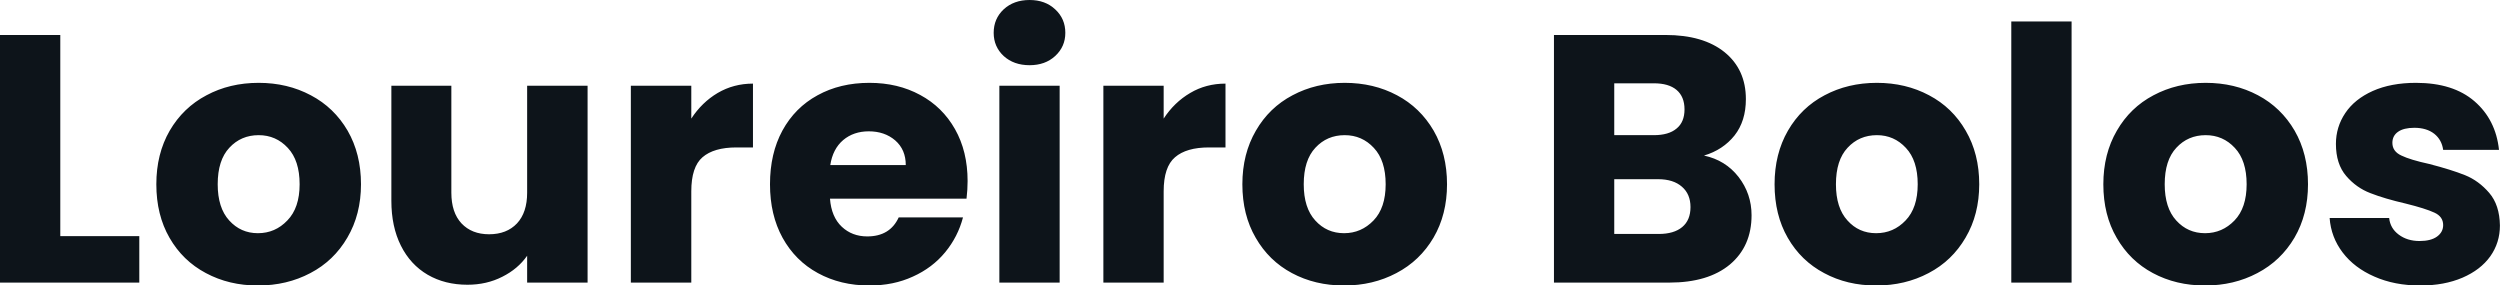 <svg fill="#0d141a" viewBox="0 0 162.955 18.607" height="100%" width="100%" xmlns="http://www.w3.org/2000/svg"><path preserveAspectRatio="none" d="M3.93 2.28L3.93 15.39L9.08 15.39L9.08 18.42L0 18.42L0 2.28L3.93 2.28ZM16.81 18.61Q14.93 18.61 13.42 17.80Q11.91 17.00 11.05 15.50Q10.19 14.01 10.19 12.01L10.19 12.01Q10.19 10.03 11.06 8.52Q11.94 7.01 13.46 6.21Q14.97 5.40 16.86 5.40L16.86 5.40Q18.74 5.40 20.26 6.21Q21.78 7.01 22.66 8.52Q23.53 10.03 23.53 12.01L23.53 12.01Q23.53 13.98 22.64 15.49Q21.76 17.00 20.23 17.80Q18.70 18.61 16.81 18.61L16.81 18.61ZM16.81 15.20Q17.94 15.20 18.73 14.37Q19.53 13.55 19.53 12.01L19.53 12.01Q19.53 10.46 18.76 9.64Q17.99 8.81 16.86 8.81L16.86 8.81Q15.71 8.81 14.95 9.63Q14.19 10.44 14.19 12.01L14.19 12.01Q14.19 13.55 14.94 14.37Q15.69 15.20 16.81 15.20L16.81 15.20ZM34.36 5.59L38.30 5.59L38.30 18.42L34.36 18.42L34.36 16.67Q33.76 17.53 32.74 18.04Q31.72 18.56 30.47 18.56L30.47 18.56Q29.00 18.56 27.88 17.91Q26.75 17.25 26.13 16.01Q25.51 14.77 25.51 13.09L25.51 13.09L25.51 5.59L29.42 5.59L29.42 12.56Q29.42 13.85 30.08 14.56Q30.75 15.27 31.88 15.27L31.88 15.27Q33.03 15.27 33.70 14.56Q34.36 13.85 34.36 12.56L34.36 12.56L34.36 5.59ZM45.06 7.73Q45.75 6.67 46.78 6.06Q47.82 5.45 49.08 5.45L49.08 5.45L49.08 9.61L48.00 9.61Q46.53 9.61 45.79 10.25Q45.06 10.88 45.06 12.47L45.06 12.47L45.06 18.42L41.12 18.42L41.12 5.59L45.06 5.59L45.06 7.73ZM63.07 11.80Q63.07 12.35 63.00 12.95L63.00 12.95L54.10 12.95Q54.19 14.14 54.87 14.78Q55.54 15.41 56.53 15.41L56.53 15.41Q58.01 15.41 58.58 14.17L58.58 14.17L62.77 14.17Q62.44 15.43 61.61 16.44Q60.77 17.46 59.50 18.03Q58.24 18.61 56.67 18.61L56.67 18.61Q54.79 18.61 53.31 17.80Q51.84 17.00 51.01 15.50Q50.19 14.01 50.19 12.01L50.19 12.01Q50.19 10.00 51.00 8.51Q51.82 7.01 53.29 6.21Q54.76 5.40 56.67 5.40L56.67 5.40Q58.53 5.40 59.98 6.19Q61.43 6.97 62.25 8.42Q63.07 9.87 63.07 11.80L63.07 11.80ZM54.12 10.76L59.04 10.76Q59.04 9.75 58.35 9.15Q57.66 8.56 56.63 8.56L56.63 8.56Q55.64 8.56 54.96 9.13Q54.28 9.71 54.12 10.76L54.12 10.76ZM67.11 4.25Q66.08 4.25 65.42 3.65Q64.77 3.04 64.77 2.14L64.77 2.14Q64.77 1.22 65.42 0.61Q66.08 0 67.11 0L67.11 0Q68.13 0 68.78 0.61Q69.44 1.22 69.44 2.14L69.44 2.14Q69.44 3.04 68.78 3.65Q68.13 4.25 67.11 4.25L67.11 4.25ZM65.14 5.59L69.07 5.59L69.07 18.42L65.14 18.42L65.14 5.59ZM75.85 7.73Q76.54 6.67 77.58 6.06Q78.61 5.45 79.88 5.45L79.88 5.45L79.88 9.61L78.80 9.61Q77.33 9.61 76.59 10.25Q75.85 10.88 75.85 12.47L75.85 12.47L75.85 18.42L71.92 18.42L71.92 5.59L75.85 5.59L75.85 7.73ZM87.61 18.61Q85.72 18.61 84.21 17.80Q82.71 17.00 81.85 15.50Q80.98 14.01 80.98 12.01L80.98 12.01Q80.98 10.03 81.86 8.52Q82.73 7.01 84.25 6.21Q85.77 5.40 87.65 5.40L87.65 5.40Q89.54 5.40 91.06 6.21Q92.57 7.01 93.45 8.52Q94.32 10.03 94.32 12.01L94.32 12.01Q94.32 13.98 93.44 15.49Q92.55 17.00 91.02 17.80Q89.49 18.61 87.61 18.61L87.61 18.61ZM87.61 15.20Q88.73 15.20 89.53 14.37Q90.32 13.55 90.32 12.01L90.32 12.01Q90.32 10.46 89.55 9.64Q88.78 8.81 87.65 8.81L87.65 8.81Q86.50 8.81 85.74 9.63Q84.98 10.44 84.98 12.01L84.98 12.01Q84.98 13.55 85.73 14.37Q86.48 15.20 87.61 15.20L87.61 15.20ZM111.07 10.14Q112.47 10.44 113.32 11.53Q114.17 12.63 114.17 14.03L114.17 14.03Q114.17 16.05 112.76 17.24Q111.34 18.42 108.81 18.42L108.81 18.42L101.29 18.42L101.29 2.28L108.56 2.28Q111.02 2.28 112.41 3.40Q113.80 4.53 113.80 6.46L113.80 6.46Q113.80 7.89 113.06 8.83Q112.31 9.77 111.07 10.14L111.07 10.14ZM105.22 5.43L105.22 8.81L107.80 8.81Q108.77 8.81 109.28 8.38Q109.80 7.96 109.80 7.13L109.80 7.13Q109.80 6.30 109.28 5.86Q108.77 5.43 107.80 5.43L107.80 5.43L105.22 5.43ZM108.12 15.25Q109.11 15.25 109.65 14.80Q110.19 14.35 110.19 13.50L110.19 13.50Q110.19 12.65 109.63 12.17Q109.07 11.68 108.08 11.68L108.08 11.68L105.22 11.68L105.22 15.25L108.12 15.25ZM122.29 18.61Q120.40 18.61 118.90 17.80Q117.39 17.00 116.53 15.50Q115.67 14.01 115.67 12.01L115.67 12.01Q115.67 10.03 116.54 8.52Q117.41 7.01 118.93 6.21Q120.45 5.40 122.34 5.40L122.34 5.40Q124.22 5.40 125.74 6.21Q127.26 7.01 128.13 8.52Q129.01 10.03 129.01 12.01L129.01 12.01Q129.01 13.98 128.12 15.49Q127.24 17.00 125.71 17.80Q124.18 18.61 122.29 18.61L122.29 18.61ZM122.29 15.20Q123.42 15.20 124.21 14.37Q125.00 13.55 125.00 12.01L125.00 12.01Q125.00 10.46 124.23 9.64Q123.46 8.81 122.34 8.81L122.34 8.81Q121.19 8.81 120.43 9.63Q119.67 10.44 119.67 12.01L119.67 12.01Q119.67 13.55 120.42 14.37Q121.16 15.20 122.29 15.20L122.29 15.20ZM131.10 1.40L135.03 1.40L135.03 18.42L131.10 18.42L131.10 1.40ZM143.73 18.61Q141.84 18.61 140.33 17.80Q138.83 17.00 137.97 15.50Q137.10 14.01 137.10 12.01L137.10 12.01Q137.10 10.03 137.98 8.52Q138.85 7.01 140.37 6.21Q141.89 5.40 143.77 5.40L143.77 5.40Q145.66 5.40 147.18 6.21Q148.69 7.01 149.57 8.52Q150.44 10.03 150.44 12.01L150.44 12.01Q150.44 13.98 149.56 15.49Q148.67 17.00 147.14 17.80Q145.61 18.61 143.73 18.61L143.73 18.61ZM143.73 15.20Q144.85 15.20 145.65 14.37Q146.44 13.55 146.44 12.01L146.44 12.01Q146.44 10.46 145.67 9.64Q144.90 8.81 143.77 8.81L143.77 8.81Q142.62 8.81 141.86 9.63Q141.10 10.44 141.10 12.01L141.10 12.01Q141.10 13.55 141.85 14.37Q142.60 15.20 143.73 15.20L143.73 15.20ZM157.76 18.61Q156.08 18.61 154.77 18.03Q153.46 17.46 152.70 16.46Q151.94 15.46 151.85 14.21L151.85 14.21L155.73 14.21Q155.80 14.88 156.35 15.29Q156.91 15.71 157.71 15.71L157.71 15.71Q158.45 15.71 158.85 15.42Q159.25 15.13 159.25 14.67L159.25 14.67Q159.25 14.12 158.68 13.86Q158.10 13.59 156.81 13.27L156.81 13.27Q155.43 12.95 154.51 12.59Q153.59 12.24 152.93 11.47Q152.26 10.69 152.26 9.38L152.26 9.38Q152.26 8.28 152.87 7.37Q153.48 6.46 154.66 5.93Q155.85 5.40 157.48 5.40L157.48 5.40Q159.90 5.40 161.29 6.60Q162.68 7.80 162.89 9.77L162.89 9.77L159.25 9.77Q159.16 9.11 158.67 8.72Q158.17 8.33 157.37 8.33L157.37 8.33Q156.68 8.33 156.31 8.59Q155.94 8.85 155.94 9.31L155.94 9.31Q155.94 9.87 156.53 10.14Q157.11 10.42 158.35 10.69L158.35 10.69Q159.78 11.06 160.68 11.42Q161.57 11.78 162.25 12.57Q162.93 13.36 162.95 14.70L162.95 14.70Q162.95 15.82 162.32 16.71Q161.69 17.59 160.51 18.10Q159.32 18.61 157.76 18.61L157.76 18.61Z"></path></svg>
